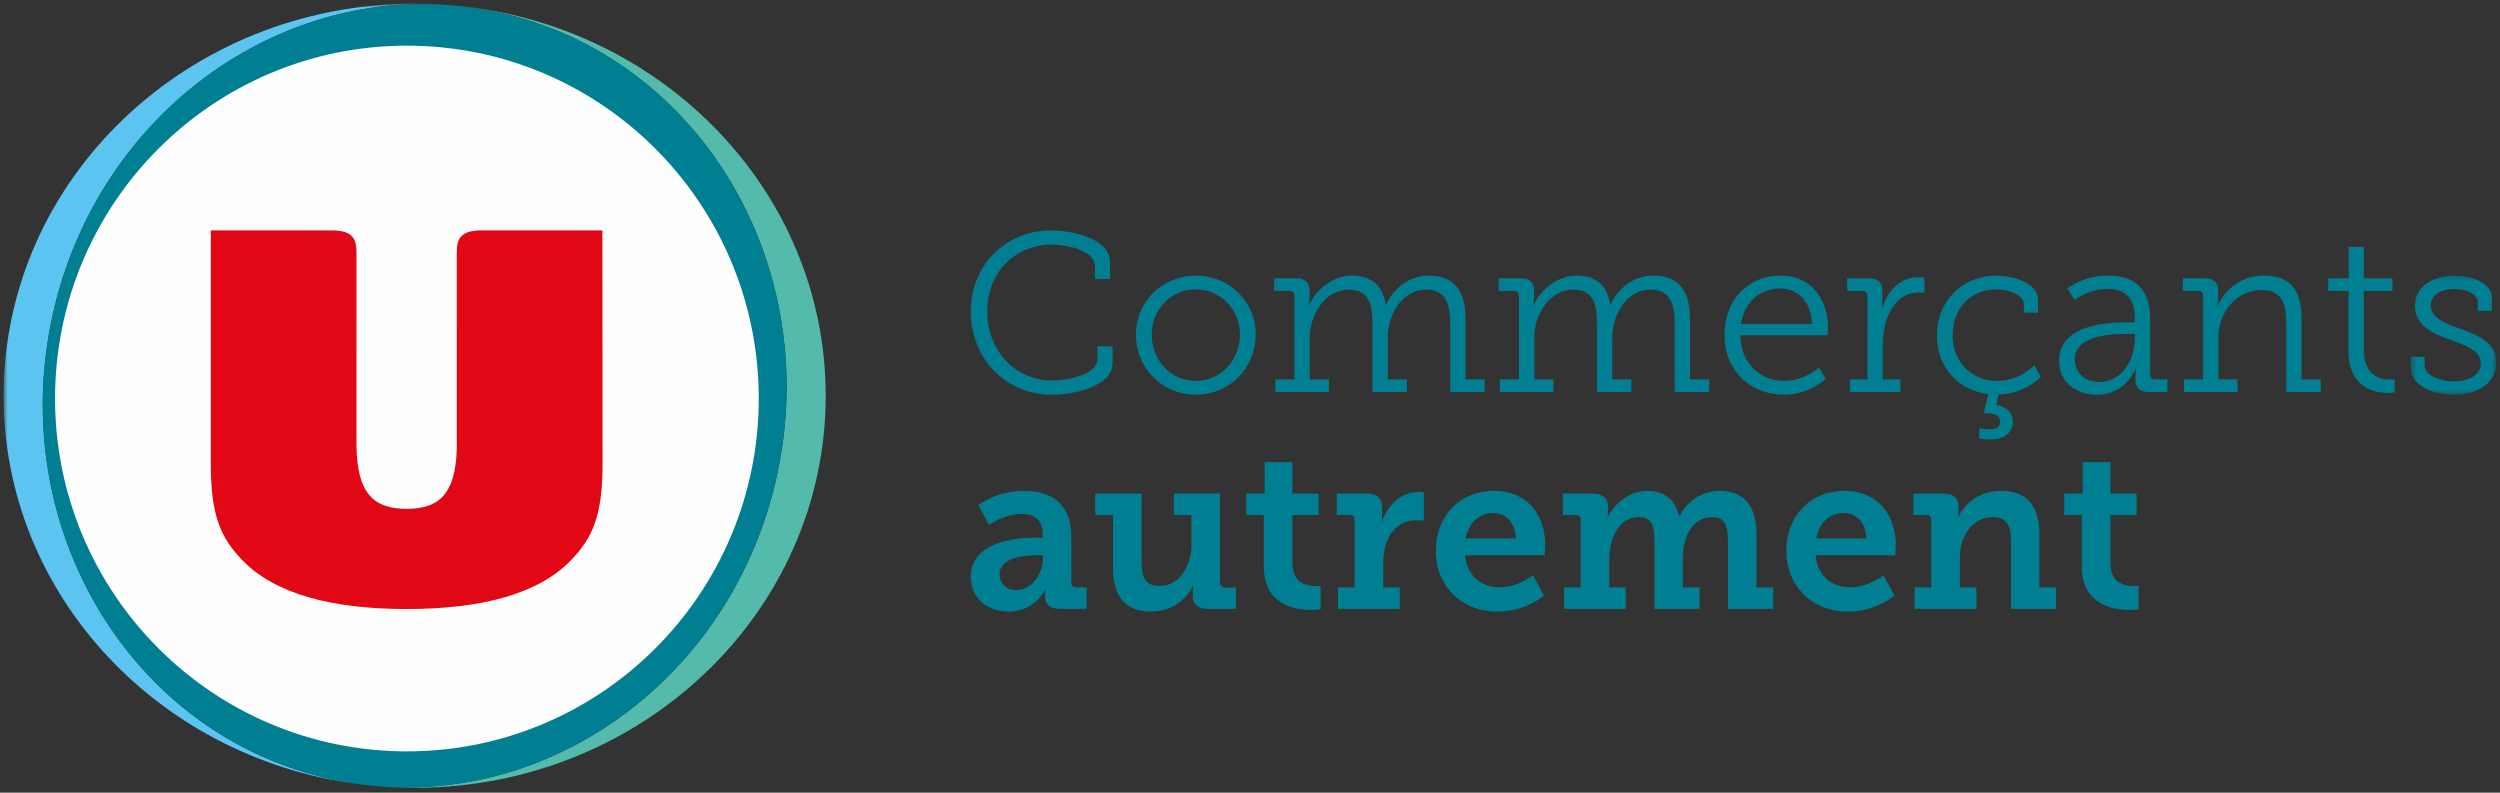 <svg width="492" height="156" viewBox="0 0 492 156" fill="none" xmlns="http://www.w3.org/2000/svg">
<rect x="0" y="0" width="492" height="156" fill="#333333" stroke="none"/>
<mask id="mask0_82_457" style="mask-type:alpha" maskUnits="userSpaceOnUse" x="0" y="0" width="86" height="155">
<path fill-rule="evenodd" clip-rule="evenodd" d="M0.706 0.72H85.932V154.52H0.706V0.72Z" fill="white"/>
</mask>
<g mask="url(#mask0_82_457)">
<path fill-rule="evenodd" clip-rule="evenodd" d="M85.932 0.854C50.943 -0.535 18.506 24.825 10.322 62.173C1.191 103.843 25.706 144.656 65.079 153.332C67.463 153.858 69.847 154.251 72.224 154.52C31.965 150.087 0.706 117.468 0.706 77.88C0.706 35.266 36.925 0.72 81.603 0.72L85.694 0.845L85.932 0.854Z" fill="#5BC4F1"/>
</g>
<path fill-rule="evenodd" clip-rule="evenodd" d="M90.164 1.152C92.818 1.421 95.482 1.846 98.146 2.433C137.518 11.11 162.033 51.922 152.902 93.592C144.507 131.902 110.595 157.595 74.585 154.747C76.898 154.937 79.238 155.039 81.603 155.039C126.281 155.039 162.5 120.493 162.5 77.879C162.5 37.771 130.415 4.81 89.391 1.072L90.164 1.152Z" fill="#54BAAB"/>
<path fill-rule="evenodd" clip-rule="evenodd" d="M152.902 93.592C143.771 135.262 104.451 162.008 65.079 153.332C25.707 144.655 1.191 103.842 10.322 62.173C19.453 20.503 58.773 -6.243 98.145 2.433C137.518 11.109 162.033 51.923 152.902 93.592Z" fill="#007E92"/>
<path fill-rule="evenodd" clip-rule="evenodd" d="M149.323 78.429C149.323 116.781 118.322 147.871 80.079 147.871C41.837 147.871 10.835 116.781 10.835 78.429C10.835 40.077 41.837 8.986 80.079 8.986C118.322 8.986 149.323 40.077 149.323 78.429Z" fill="#FEFEFE"/>
<path fill-rule="evenodd" clip-rule="evenodd" d="M118.553 45.34L94.835 45.336C90.499 45.336 89.89 47.093 89.89 49.773C89.89 49.773 89.894 88.403 89.894 88.451C89.607 97.314 86.321 100.139 80.031 100.139C73.576 100.139 70.29 97.168 70.152 87.747C70.152 82.509 70.157 49.773 70.157 49.773C70.157 47.093 69.543 45.336 65.211 45.336L41.489 45.34V91.338C41.489 101.528 43.452 105.823 47.646 110.2C54.154 116.989 65.514 119.855 80.031 119.855C94.552 119.855 105.917 116.989 112.421 110.2C116.607 105.823 118.582 101.528 118.582 91.338L118.553 45.34Z" fill="#E20714"/>
<path fill-rule="evenodd" clip-rule="evenodd" d="M206.837 45.338C210.609 45.338 218.458 46.763 218.458 51.565V54.901H215.489V52.411C215.489 49.341 210.164 48.142 206.97 48.142C199.739 48.142 194.286 53.656 194.286 61.22C194.286 69.005 199.739 74.878 207.149 74.878C209.679 74.878 215.975 73.899 215.975 70.609V68.159H218.949V71.496C218.949 76.031 211.36 77.681 207.057 77.681C197.746 77.681 191.046 70.383 191.046 61.308C191.046 52.191 197.919 45.338 206.837 45.338Z" fill="#007E92"/>
<path fill-rule="evenodd" clip-rule="evenodd" d="M235.317 54.235C241.838 54.235 247.117 59.216 247.117 65.848C247.117 72.607 241.838 77.676 235.317 77.676C228.842 77.676 223.563 72.607 223.563 65.848C223.563 59.216 228.842 54.235 235.317 54.235ZM235.317 74.964C240.11 74.964 244.01 71.049 244.01 65.847C244.01 60.774 240.11 56.951 235.317 56.951C230.569 56.951 226.665 60.774 226.665 65.847C226.665 71.049 230.569 74.964 235.317 74.964Z" fill="#007E92"/>
<path fill-rule="evenodd" clip-rule="evenodd" d="M250.976 74.653H254.748V58.238C254.748 57.572 254.39 57.259 253.772 57.259H250.757V54.769H255.014C256.874 54.769 257.717 55.568 257.717 57.259V58.55C257.717 59.437 257.543 60.15 257.543 60.15H257.63C258.786 57.126 262.378 54.235 265.925 54.235C269.962 54.235 272.093 56.147 272.712 59.929H272.804C274.045 56.946 277.28 54.235 281.052 54.235C286.418 54.235 288.416 57.392 288.416 62.907V74.653H292.188V77.144H285.401V63.665C285.401 60.017 284.645 56.993 280.607 56.993C276.085 56.993 273.11 61.795 273.11 66.422V74.653H276.882V77.144H270.095V63.665C270.095 60.283 269.651 56.993 265.394 56.993C260.825 56.993 257.763 61.841 257.763 66.51V74.653H261.535V77.144H250.976V74.653Z" fill="#007E92"/>
<path fill-rule="evenodd" clip-rule="evenodd" d="M295.159 74.653H298.931V58.238C298.931 57.572 298.573 57.259 297.955 57.259H294.94V54.769H299.197C301.062 54.769 301.905 55.568 301.905 57.259V58.55C301.905 59.437 301.726 60.15 301.726 60.15H301.813C302.969 57.126 306.561 54.235 310.108 54.235C314.145 54.235 316.276 56.147 316.895 59.929H316.986C318.228 56.946 321.468 54.235 325.235 54.235C330.606 54.235 332.599 57.392 332.599 62.907V74.653H336.37V77.144H329.583V63.665C329.583 60.017 328.827 56.993 324.79 56.993C320.268 56.993 317.298 61.795 317.298 66.422V74.653H321.064V77.144H314.278V63.665C314.278 60.283 313.834 56.993 309.576 56.993C305.007 56.993 301.946 61.841 301.946 66.51V74.653H305.718V77.144H295.159V74.653Z" fill="#007E92"/>
<path fill-rule="evenodd" clip-rule="evenodd" d="M350.389 54.235C356.553 54.235 359.747 58.996 359.747 64.556C359.747 65.09 359.614 65.981 359.614 65.981H342.494C342.626 71.716 346.531 74.965 351.14 74.965C355.223 74.965 357.932 72.295 357.932 72.295L359.307 74.565C359.307 74.565 356.113 77.676 351.054 77.676C344.4 77.676 339.386 72.874 339.386 65.981C339.386 58.637 344.353 54.235 350.389 54.235ZM356.599 63.757C356.42 59.042 353.583 56.772 350.302 56.772C346.572 56.772 343.337 59.216 342.627 63.757H356.599Z" fill="#007E92"/>
<path fill-rule="evenodd" clip-rule="evenodd" d="M364.053 74.654H367.513V58.239C367.513 57.572 367.155 57.26 366.537 57.26H363.521V54.77H367.733C369.598 54.77 370.441 55.528 370.441 57.306V58.818C370.441 59.751 370.354 60.509 370.354 60.509H370.441C371.55 57.127 374.034 54.549 377.494 54.549C378.112 54.549 378.735 54.682 378.735 54.682V57.66C378.735 57.66 378.158 57.572 377.58 57.572C372.572 57.572 370.528 63.221 370.528 67.668V74.654H373.988V77.144H364.053V74.654Z" fill="#007E92"/>
<path fill-rule="evenodd" clip-rule="evenodd" d="M391.29 77.545C385.659 76.879 381.177 72.518 381.177 66.024C381.177 59.039 386.41 54.237 392.844 54.237C395.639 54.237 401.092 55.39 401.092 59.085V61.53H398.297V59.885C398.297 57.881 394.929 56.948 392.885 56.948C388.01 56.948 384.279 60.505 384.279 65.932C384.279 71.492 388.229 74.962 393.023 74.962C397.367 74.962 399.942 72.205 400.341 71.892L401.624 74.209C401.138 74.655 398.21 77.499 393.329 77.678L392.885 79.723C394.663 79.902 396.125 81.147 396.125 82.926C396.125 85.509 393.953 86.488 391.689 86.488C390.406 86.488 389.517 86.262 389.517 86.262V84.264C389.517 84.264 390.314 84.484 391.377 84.484C392.486 84.484 393.641 84.264 393.641 82.926C393.641 81.86 392.532 81.327 391.025 81.327H390.406L391.29 77.545Z" fill="#007E92"/>
<path fill-rule="evenodd" clip-rule="evenodd" d="M418.662 63.443H420.123V62.51C420.123 58.328 417.865 56.857 414.757 56.857C410.986 56.857 408.283 59.041 408.283 59.041L406.862 56.77C406.862 56.77 409.877 54.233 414.936 54.233C420.349 54.233 423.143 57.124 423.143 62.643V73.672C423.143 74.343 423.496 74.651 424.119 74.651H426.557V77.141H422.919C421.012 77.141 420.256 76.301 420.256 74.697V74.297C420.256 73.231 420.394 72.56 420.394 72.56H420.302C420.302 72.56 418.396 77.68 412.672 77.68C409.034 77.68 405.221 75.589 405.221 71.007C405.221 63.755 414.89 63.443 418.662 63.443ZM413.117 75.189C417.599 75.189 420.123 70.695 420.123 66.779V65.714H418.841C417.021 65.714 408.328 65.534 408.328 70.695C408.328 73.007 410.01 75.189 413.117 75.189Z" fill="#007E92"/>
<path fill-rule="evenodd" clip-rule="evenodd" d="M429.797 74.653H433.568V58.238C433.568 57.572 433.21 57.259 432.592 57.259H429.577V54.769H433.834C435.699 54.769 436.537 55.568 436.537 57.259V58.55C436.537 59.437 436.364 60.15 436.364 60.15H436.451C437.074 58.459 439.956 54.235 445.547 54.235C451.046 54.235 452.952 57.392 452.952 62.907V74.653H456.724V77.144H449.937V63.711C449.937 60.196 449.36 57.08 445.057 57.08C440.135 57.08 436.583 61.441 436.583 66.376V74.653H440.355V77.144H429.797V74.653Z" fill="#007E92"/>
<path fill-rule="evenodd" clip-rule="evenodd" d="M462.18 57.261H458.189V54.77H462.226V48.584H465.195V54.77H470.832V57.261H465.195V68.736C465.195 73.988 468.522 74.701 470.255 74.701C470.873 74.701 471.272 74.609 471.272 74.609V77.238C471.272 77.238 470.74 77.325 469.989 77.325C467.413 77.325 462.18 76.479 462.18 69.007V57.261Z" fill="#007E92"/>
<mask id="mask1_82_457" style="mask-type:alpha" maskUnits="userSpaceOnUse" x="474" y="54" width="18" height="24">
<path fill-rule="evenodd" clip-rule="evenodd" d="M474.423 54.235H491.277V77.677H474.423V54.235Z" fill="white"/>
</mask>
<g mask="url(#mask1_82_457)">
<path fill-rule="evenodd" clip-rule="evenodd" d="M474.423 70.205H477.172V71.803C477.172 74.074 480.413 75.053 482.983 75.053C485.824 75.053 488.222 73.808 488.222 71.537C488.222 68.959 485.38 68.068 482.186 66.868C478.813 65.623 475.266 64.111 475.266 60.196C475.266 56.101 479.257 54.235 482.983 54.235C486.003 54.235 490.393 55.522 490.393 58.596V61.175H487.643V59.53C487.643 57.884 485.426 56.86 483.075 56.86C480.592 56.86 478.373 57.926 478.373 60.109C478.373 62.553 481.077 63.578 484.005 64.644C487.465 65.889 491.278 67.355 491.278 71.363C491.278 75.232 487.818 77.677 482.85 77.677C478.726 77.677 474.423 75.811 474.423 72.383V70.205Z" fill="#007E92"/>
</g>
<path fill-rule="evenodd" clip-rule="evenodd" d="M203.776 105.807H205.197V105.054C205.197 102.158 203.377 101.133 201.026 101.133C197.654 101.133 194.638 103.316 194.638 103.316L192.553 99.401C192.553 99.401 196.06 96.598 201.512 96.598C207.589 96.598 210.828 99.76 210.828 105.541V114.617C210.828 115.283 211.186 115.596 211.804 115.596H213.844V119.819H208.524C206.439 119.819 205.641 118.707 205.641 117.415V117.149C205.641 116.441 205.774 115.996 205.774 115.996H205.682C205.682 115.996 203.776 120.356 198.543 120.356C194.679 120.356 191.046 118.086 191.046 113.459C191.046 106.519 200.137 105.807 203.776 105.807ZM200.004 116.129C203.065 116.129 205.238 112.834 205.238 109.989V109.231H204.307C202.089 109.231 196.724 109.59 196.724 113.013C196.724 114.704 197.919 116.129 200.004 116.129Z" fill="#007E92"/>
<path fill-rule="evenodd" clip-rule="evenodd" d="M219.037 101.359H215.531V97.131H224.668V110.748C224.668 113.459 225.379 115.329 228.221 115.329C232.125 115.329 234.476 111.321 234.476 107.232V101.359H231.016V97.131H240.107V114.658C240.107 115.283 240.465 115.637 241.084 115.637H243.256V119.819H237.67C235.671 119.819 234.742 118.886 234.742 117.281V116.441C234.742 115.862 234.782 115.37 234.782 115.37H234.695C234.43 116.128 232.125 120.352 226.447 120.352C221.919 120.352 219.037 117.907 219.037 111.721V101.359Z" fill="#007E92"/>
<path fill-rule="evenodd" clip-rule="evenodd" d="M248.715 101.359H245.255V97.131H248.893V90.95H254.346V97.131H259.492V101.359H254.346V110.922C254.346 114.791 257.274 115.329 258.874 115.329C259.492 115.329 259.891 115.283 259.891 115.283V119.911C259.891 119.911 259.186 120.044 258.164 120.044C254.969 120.044 248.715 119.106 248.715 111.501V101.359Z" fill="#007E92"/>
<path fill-rule="evenodd" clip-rule="evenodd" d="M263.309 115.594H266.591V102.335C266.591 101.716 266.238 101.357 265.614 101.357H263.089V97.134H268.987C270.985 97.134 272.002 97.979 272.002 99.891V101.223C272.002 102.069 271.916 102.648 271.916 102.648H272.002C273.025 99.399 275.728 96.821 279.187 96.821C279.724 96.821 280.21 96.908 280.21 96.908V102.469C280.21 102.469 279.632 102.381 278.835 102.381C274.266 102.381 272.227 106.384 272.227 110.653V115.594H275.462V119.821H263.309V115.594Z" fill="#007E92"/>
<path fill-rule="evenodd" clip-rule="evenodd" d="M294.05 96.598C300.571 96.598 304.118 101.359 304.118 107.365C304.118 108.032 303.985 109.277 303.985 109.277H288.326C288.684 113.459 291.699 115.591 295.113 115.591C298.798 115.591 301.68 113.192 301.68 113.192L303.852 117.195C303.852 117.195 300.392 120.352 294.715 120.352C287.217 120.352 282.562 114.924 282.562 108.478C282.562 101.492 287.263 96.598 294.05 96.598ZM298.307 105.941C298.22 102.826 296.314 100.96 293.917 100.96C291.035 100.96 288.991 102.958 288.459 105.941H298.307Z" fill="#007E92"/>
<path fill-rule="evenodd" clip-rule="evenodd" d="M307.801 115.593H311.082V102.294C311.082 101.669 310.73 101.356 310.106 101.356H307.582V97.133H313.479C315.477 97.133 316.453 98.066 316.453 99.67V100.69C316.453 101.182 316.362 101.669 316.362 101.669H316.453C317.603 99.358 320.445 96.6 324.171 96.6C327.318 96.6 329.582 98.066 330.472 101.535H330.558C331.801 98.866 334.815 96.6 338.408 96.6C342.977 96.6 345.686 99.265 345.686 105.23V115.593H348.967V119.821H340.054V106.297C340.054 103.714 339.563 101.756 336.947 101.756C333.089 101.756 331.182 105.63 331.182 109.812V115.593H334.463V119.821H325.591V106.297C325.591 103.847 325.193 101.756 322.53 101.756C318.539 101.756 316.719 105.984 316.719 110.078V115.593H319.954V119.821H307.801V115.593Z" fill="#007E92"/>
<path fill-rule="evenodd" clip-rule="evenodd" d="M363.031 96.598C369.553 96.598 373.1 101.359 373.1 107.365C373.1 108.032 372.967 109.277 372.967 109.277H357.308C357.666 113.459 360.681 115.591 364.1 115.591C367.779 115.591 370.662 113.192 370.662 113.192L372.833 117.195C372.833 117.195 369.374 120.352 363.696 120.352C356.204 120.352 351.543 114.924 351.543 108.478C351.543 101.492 356.245 96.598 363.031 96.598ZM367.289 105.941C367.202 102.826 365.296 100.96 362.899 100.96C360.017 100.96 357.972 102.958 357.441 105.941H367.289Z" fill="#007E92"/>
<path fill-rule="evenodd" clip-rule="evenodd" d="M376.785 115.593H380.066V102.335C380.066 101.715 379.714 101.356 379.09 101.356H376.561V97.133H382.509C384.502 97.133 385.437 98.066 385.437 99.67V100.69C385.437 101.182 385.345 101.669 385.345 101.669H385.437C385.703 100.957 388.095 96.6 393.773 96.6C398.612 96.6 401.362 99.224 401.362 105.23V115.593H404.643V119.821H395.771V106.383C395.771 103.626 395.014 101.756 392.178 101.756C388.095 101.756 385.703 105.671 385.703 109.633V115.593H388.938V119.821H376.785V115.593Z" fill="#007E92"/>
<path fill-rule="evenodd" clip-rule="evenodd" d="M409.701 101.359H406.241V97.131H409.88V90.95H415.338V97.131H420.479V101.359H415.338V110.922C415.338 114.791 418.261 115.329 419.861 115.329C420.479 115.329 420.883 115.283 420.883 115.283V119.911C420.883 119.911 420.172 120.044 419.151 120.044C415.956 120.044 409.701 119.106 409.701 111.501V101.359Z" fill="#007E92"/>
</svg>
